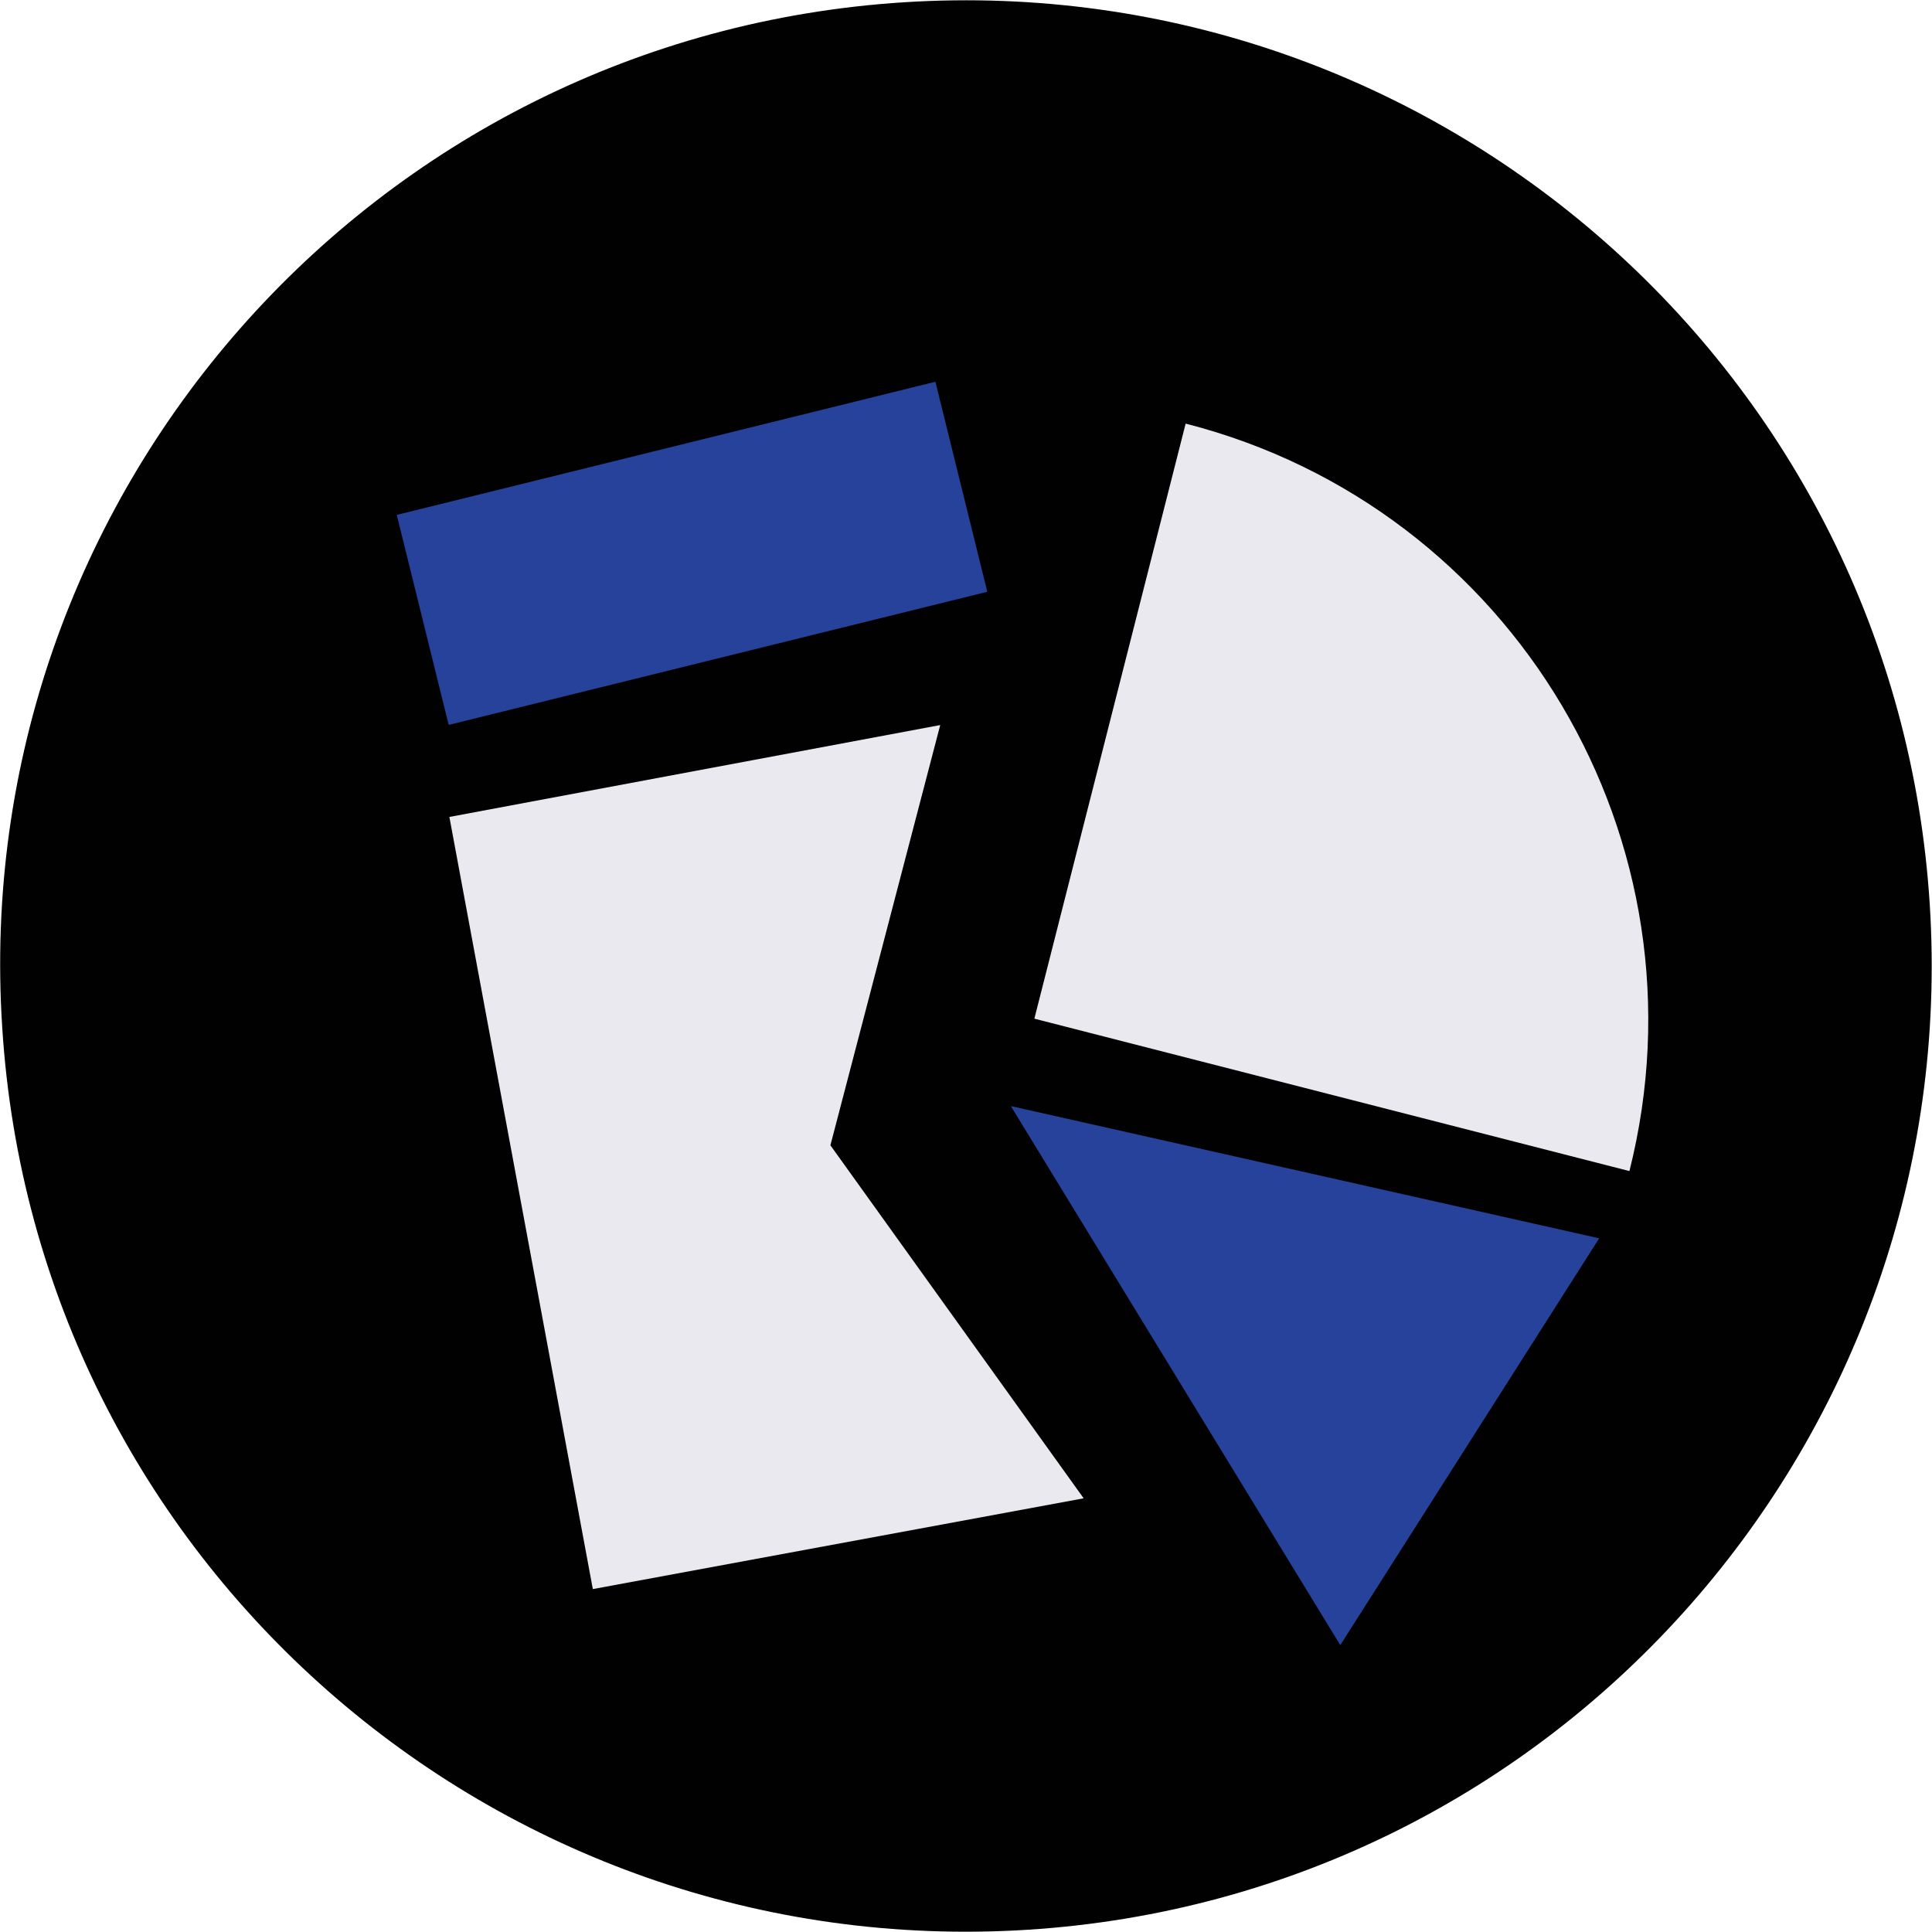 <?xml version="1.0" encoding="UTF-8"?> <!-- Generator: Adobe Illustrator 19.2.1, SVG Export Plug-In . SVG Version: 6.00 Build 0) --> <svg xmlns="http://www.w3.org/2000/svg" xmlns:xlink="http://www.w3.org/1999/xlink" version="1.1" id="Слой_1" x="0px" y="0px" width="172.4px" height="172.4px" viewBox="0 0 172.4 172.4" style="enable-background:new 0 0 172.4 172.4;" xml:space="preserve"> <style type="text/css"> .st0{fill:#010101;} .st1{fill:#E9E9EF;} .st2{fill:#27429B;} </style> <path class="st0" d="M0.2,91.7c-3.1-47.5,33-88.5,80.5-91.5s88.5,33,91.5,80.5c3,47.5-33,88.5-80.5,91.5S3.2,139.2,0.2,91.7"></path> <polygon class="st1" points="52.9,141.8 40.1,72.9 83.9,64.7 74.1,102.2 96.7,133.7 "></polygon> <polygon class="st2" points="119.6,146.8 90.2,98.7 142.7,110.5 "></polygon> <rect x="37" y="39.7" transform="matrix(0.971 -0.24 0.24 0.971 -10.05 16.277)" class="st2" width="49.5" height="19.3"></rect> <path class="st1" d="M105.8,37.8c29.3,7.5,47,37.3,39.6,66.7L92.3,90.9L105.8,37.8z"></path> </svg> 